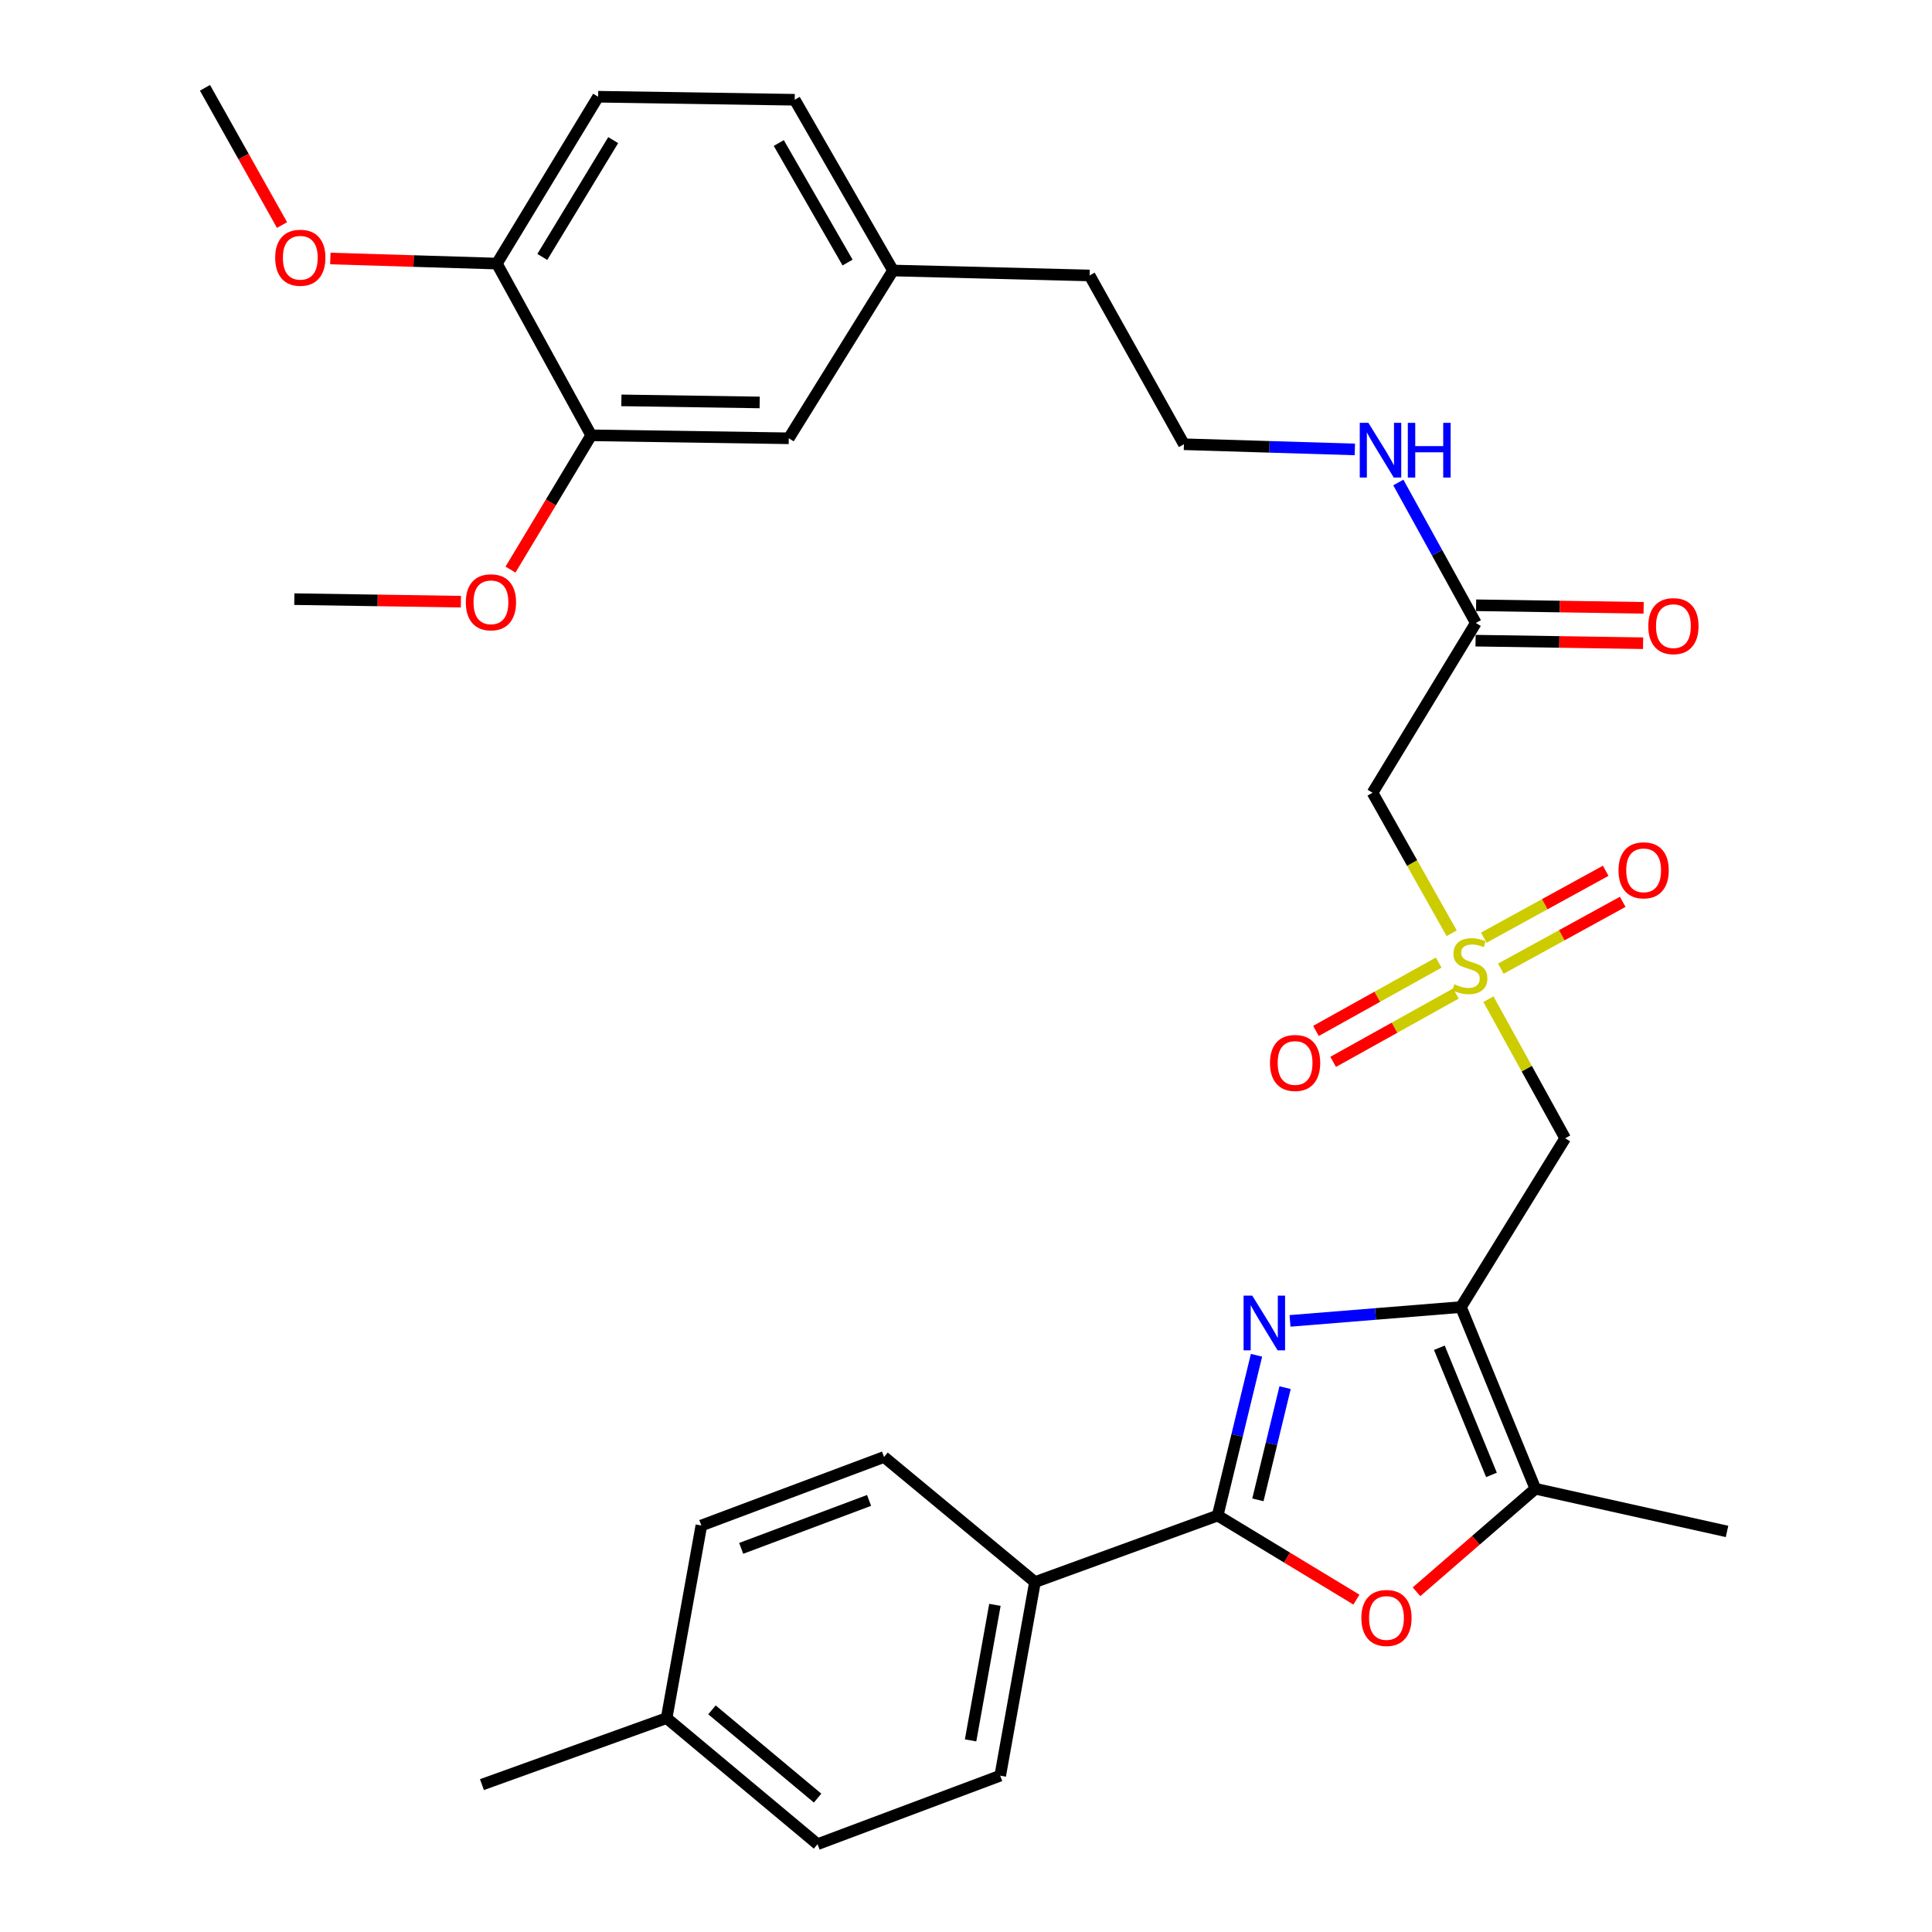 <?xml version='1.0' encoding='iso-8859-1'?>
<svg version='1.1' baseProfile='full'
              xmlns='http://www.w3.org/2000/svg'
                      xmlns:rdkit='http://www.rdkit.org/xml'
                      xmlns:xlink='http://www.w3.org/1999/xlink'
                  xml:space='preserve'
width='1000px' height='1000px' viewBox='0 0 1000 1000'>
<!-- END OF HEADER -->
<rect style='opacity:1.0;fill:#FFFFFF;stroke:none' width='1000' height='1000' x='0' y='0'> </rect>
<path class='bond-0' d='M 756.183,676.537 L 711.946,680.112' style='fill:none;fill-rule:evenodd;stroke:#000000;stroke-width:6px;stroke-linecap:butt;stroke-linejoin:miter;stroke-opacity:1' />
<path class='bond-0' d='M 711.946,680.112 L 667.709,683.688' style='fill:none;fill-rule:evenodd;stroke:#0000FF;stroke-width:6px;stroke-linecap:butt;stroke-linejoin:miter;stroke-opacity:1' />
<path class='bond-4' d='M 756.183,676.537 L 810.126,589.164' style='fill:none;fill-rule:evenodd;stroke:#000000;stroke-width:6px;stroke-linecap:butt;stroke-linejoin:miter;stroke-opacity:1' />
<path class='bond-5' d='M 756.183,676.537 L 794.713,770.567' style='fill:none;fill-rule:evenodd;stroke:#000000;stroke-width:6px;stroke-linecap:butt;stroke-linejoin:miter;stroke-opacity:1' />
<path class='bond-5' d='M 745.007,697.589 L 771.979,763.41' style='fill:none;fill-rule:evenodd;stroke:#000000;stroke-width:6px;stroke-linecap:butt;stroke-linejoin:miter;stroke-opacity:1' />
<path class='bond-2' d='M 650.364,701.487 L 640.312,742.969' style='fill:none;fill-rule:evenodd;stroke:#0000FF;stroke-width:6px;stroke-linecap:butt;stroke-linejoin:miter;stroke-opacity:1' />
<path class='bond-2' d='M 640.312,742.969 L 630.26,784.452' style='fill:none;fill-rule:evenodd;stroke:#000000;stroke-width:6px;stroke-linecap:butt;stroke-linejoin:miter;stroke-opacity:1' />
<path class='bond-2' d='M 665.156,718.247 L 658.12,747.285' style='fill:none;fill-rule:evenodd;stroke:#0000FF;stroke-width:6px;stroke-linecap:butt;stroke-linejoin:miter;stroke-opacity:1' />
<path class='bond-2' d='M 658.12,747.285 L 651.084,776.323' style='fill:none;fill-rule:evenodd;stroke:#000000;stroke-width:6px;stroke-linecap:butt;stroke-linejoin:miter;stroke-opacity:1' />
<path class='bond-1' d='M 770.404,517.179 L 790.265,553.172' style='fill:none;fill-rule:evenodd;stroke:#CCCC00;stroke-width:6px;stroke-linecap:butt;stroke-linejoin:miter;stroke-opacity:1' />
<path class='bond-1' d='M 790.265,553.172 L 810.126,589.164' style='fill:none;fill-rule:evenodd;stroke:#000000;stroke-width:6px;stroke-linecap:butt;stroke-linejoin:miter;stroke-opacity:1' />
<path class='bond-6' d='M 751.387,483.06 L 730.906,446.693' style='fill:none;fill-rule:evenodd;stroke:#CCCC00;stroke-width:6px;stroke-linecap:butt;stroke-linejoin:miter;stroke-opacity:1' />
<path class='bond-6' d='M 730.906,446.693 L 710.425,410.327' style='fill:none;fill-rule:evenodd;stroke:#000000;stroke-width:6px;stroke-linecap:butt;stroke-linejoin:miter;stroke-opacity:1' />
<path class='bond-10' d='M 744.66,498.237 L 712.897,515.922' style='fill:none;fill-rule:evenodd;stroke:#CCCC00;stroke-width:6px;stroke-linecap:butt;stroke-linejoin:miter;stroke-opacity:1' />
<path class='bond-10' d='M 712.897,515.922 L 681.135,533.607' style='fill:none;fill-rule:evenodd;stroke:#FF0000;stroke-width:6px;stroke-linecap:butt;stroke-linejoin:miter;stroke-opacity:1' />
<path class='bond-10' d='M 753.573,514.247 L 721.811,531.931' style='fill:none;fill-rule:evenodd;stroke:#CCCC00;stroke-width:6px;stroke-linecap:butt;stroke-linejoin:miter;stroke-opacity:1' />
<path class='bond-10' d='M 721.811,531.931 L 690.048,549.616' style='fill:none;fill-rule:evenodd;stroke:#FF0000;stroke-width:6px;stroke-linecap:butt;stroke-linejoin:miter;stroke-opacity:1' />
<path class='bond-11' d='M 776.836,501.389 L 808.376,484.086' style='fill:none;fill-rule:evenodd;stroke:#CCCC00;stroke-width:6px;stroke-linecap:butt;stroke-linejoin:miter;stroke-opacity:1' />
<path class='bond-11' d='M 808.376,484.086 L 839.916,466.783' style='fill:none;fill-rule:evenodd;stroke:#FF0000;stroke-width:6px;stroke-linecap:butt;stroke-linejoin:miter;stroke-opacity:1' />
<path class='bond-11' d='M 768.023,485.325 L 799.563,468.022' style='fill:none;fill-rule:evenodd;stroke:#CCCC00;stroke-width:6px;stroke-linecap:butt;stroke-linejoin:miter;stroke-opacity:1' />
<path class='bond-11' d='M 799.563,468.022 L 831.103,450.719' style='fill:none;fill-rule:evenodd;stroke:#FF0000;stroke-width:6px;stroke-linecap:butt;stroke-linejoin:miter;stroke-opacity:1' />
<path class='bond-8' d='M 630.26,784.452 L 535.7,818.88' style='fill:none;fill-rule:evenodd;stroke:#000000;stroke-width:6px;stroke-linecap:butt;stroke-linejoin:miter;stroke-opacity:1' />
<path class='bond-32' d='M 630.26,784.452 L 666.169,806.204' style='fill:none;fill-rule:evenodd;stroke:#000000;stroke-width:6px;stroke-linecap:butt;stroke-linejoin:miter;stroke-opacity:1' />
<path class='bond-32' d='M 666.169,806.204 L 702.079,827.955' style='fill:none;fill-rule:evenodd;stroke:#FF0000;stroke-width:6px;stroke-linecap:butt;stroke-linejoin:miter;stroke-opacity:1' />
<path class='bond-3' d='M 733.183,823.899 L 763.948,797.233' style='fill:none;fill-rule:evenodd;stroke:#FF0000;stroke-width:6px;stroke-linecap:butt;stroke-linejoin:miter;stroke-opacity:1' />
<path class='bond-3' d='M 763.948,797.233 L 794.713,770.567' style='fill:none;fill-rule:evenodd;stroke:#000000;stroke-width:6px;stroke-linecap:butt;stroke-linejoin:miter;stroke-opacity:1' />
<path class='bond-27' d='M 794.713,770.567 L 893.905,792.667' style='fill:none;fill-rule:evenodd;stroke:#000000;stroke-width:6px;stroke-linecap:butt;stroke-linejoin:miter;stroke-opacity:1' />
<path class='bond-7' d='M 710.425,410.327 L 763.889,322.445' style='fill:none;fill-rule:evenodd;stroke:#000000;stroke-width:6px;stroke-linecap:butt;stroke-linejoin:miter;stroke-opacity:1' />
<path class='bond-14' d='M 763.75,331.606 L 807.104,332.266' style='fill:none;fill-rule:evenodd;stroke:#000000;stroke-width:6px;stroke-linecap:butt;stroke-linejoin:miter;stroke-opacity:1' />
<path class='bond-14' d='M 807.104,332.266 L 850.458,332.926' style='fill:none;fill-rule:evenodd;stroke:#FF0000;stroke-width:6px;stroke-linecap:butt;stroke-linejoin:miter;stroke-opacity:1' />
<path class='bond-14' d='M 764.029,313.284 L 807.383,313.945' style='fill:none;fill-rule:evenodd;stroke:#000000;stroke-width:6px;stroke-linecap:butt;stroke-linejoin:miter;stroke-opacity:1' />
<path class='bond-14' d='M 807.383,313.945 L 850.737,314.605' style='fill:none;fill-rule:evenodd;stroke:#FF0000;stroke-width:6px;stroke-linecap:butt;stroke-linejoin:miter;stroke-opacity:1' />
<path class='bond-17' d='M 763.889,322.445 L 743.83,286.092' style='fill:none;fill-rule:evenodd;stroke:#000000;stroke-width:6px;stroke-linecap:butt;stroke-linejoin:miter;stroke-opacity:1' />
<path class='bond-17' d='M 743.83,286.092 L 723.77,249.74' style='fill:none;fill-rule:evenodd;stroke:#0000FF;stroke-width:6px;stroke-linecap:butt;stroke-linejoin:miter;stroke-opacity:1' />
<path class='bond-15' d='M 535.7,818.88 L 517.713,919.089' style='fill:none;fill-rule:evenodd;stroke:#000000;stroke-width:6px;stroke-linecap:butt;stroke-linejoin:miter;stroke-opacity:1' />
<path class='bond-15' d='M 514.967,830.674 L 502.376,900.821' style='fill:none;fill-rule:evenodd;stroke:#000000;stroke-width:6px;stroke-linecap:butt;stroke-linejoin:miter;stroke-opacity:1' />
<path class='bond-16' d='M 535.7,818.88 L 457.581,754.137' style='fill:none;fill-rule:evenodd;stroke:#000000;stroke-width:6px;stroke-linecap:butt;stroke-linejoin:miter;stroke-opacity:1' />
<path class='bond-9' d='M 306.005,225.32 L 408.27,226.857' style='fill:none;fill-rule:evenodd;stroke:#000000;stroke-width:6px;stroke-linecap:butt;stroke-linejoin:miter;stroke-opacity:1' />
<path class='bond-9' d='M 321.62,207.229 L 393.206,208.305' style='fill:none;fill-rule:evenodd;stroke:#000000;stroke-width:6px;stroke-linecap:butt;stroke-linejoin:miter;stroke-opacity:1' />
<path class='bond-21' d='M 306.005,225.32 L 285.117,260.073' style='fill:none;fill-rule:evenodd;stroke:#000000;stroke-width:6px;stroke-linecap:butt;stroke-linejoin:miter;stroke-opacity:1' />
<path class='bond-21' d='M 285.117,260.073 L 264.229,294.826' style='fill:none;fill-rule:evenodd;stroke:#FF0000;stroke-width:6px;stroke-linecap:butt;stroke-linejoin:miter;stroke-opacity:1' />
<path class='bond-34' d='M 306.005,225.32 L 257.173,136.431' style='fill:none;fill-rule:evenodd;stroke:#000000;stroke-width:6px;stroke-linecap:butt;stroke-linejoin:miter;stroke-opacity:1' />
<path class='bond-12' d='M 257.173,136.431 L 309.588,50.066' style='fill:none;fill-rule:evenodd;stroke:#000000;stroke-width:6px;stroke-linecap:butt;stroke-linejoin:miter;stroke-opacity:1' />
<path class='bond-12' d='M 280.699,132.983 L 317.39,72.528' style='fill:none;fill-rule:evenodd;stroke:#000000;stroke-width:6px;stroke-linecap:butt;stroke-linejoin:miter;stroke-opacity:1' />
<path class='bond-25' d='M 257.173,136.431 L 214.077,135.116' style='fill:none;fill-rule:evenodd;stroke:#000000;stroke-width:6px;stroke-linecap:butt;stroke-linejoin:miter;stroke-opacity:1' />
<path class='bond-25' d='M 214.077,135.116 L 170.981,133.8' style='fill:none;fill-rule:evenodd;stroke:#FF0000;stroke-width:6px;stroke-linecap:butt;stroke-linejoin:miter;stroke-opacity:1' />
<path class='bond-13' d='M 408.27,226.857 L 462.213,140.014' style='fill:none;fill-rule:evenodd;stroke:#000000;stroke-width:6px;stroke-linecap:butt;stroke-linejoin:miter;stroke-opacity:1' />
<path class='bond-22' d='M 517.713,919.089 L 423.163,954.545' style='fill:none;fill-rule:evenodd;stroke:#000000;stroke-width:6px;stroke-linecap:butt;stroke-linejoin:miter;stroke-opacity:1' />
<path class='bond-23' d='M 457.581,754.137 L 363.022,789.593' style='fill:none;fill-rule:evenodd;stroke:#000000;stroke-width:6px;stroke-linecap:butt;stroke-linejoin:miter;stroke-opacity:1' />
<path class='bond-23' d='M 449.83,776.613 L 383.639,801.432' style='fill:none;fill-rule:evenodd;stroke:#000000;stroke-width:6px;stroke-linecap:butt;stroke-linejoin:miter;stroke-opacity:1' />
<path class='bond-26' d='M 701.263,232.624 L 657.032,231.283' style='fill:none;fill-rule:evenodd;stroke:#0000FF;stroke-width:6px;stroke-linecap:butt;stroke-linejoin:miter;stroke-opacity:1' />
<path class='bond-26' d='M 657.032,231.283 L 612.802,229.942' style='fill:none;fill-rule:evenodd;stroke:#000000;stroke-width:6px;stroke-linecap:butt;stroke-linejoin:miter;stroke-opacity:1' />
<path class='bond-18' d='M 309.588,50.066 L 411.345,51.634' style='fill:none;fill-rule:evenodd;stroke:#000000;stroke-width:6px;stroke-linecap:butt;stroke-linejoin:miter;stroke-opacity:1' />
<path class='bond-19' d='M 462.213,140.014 L 563.98,142.579' style='fill:none;fill-rule:evenodd;stroke:#000000;stroke-width:6px;stroke-linecap:butt;stroke-linejoin:miter;stroke-opacity:1' />
<path class='bond-20' d='M 462.213,140.014 L 411.345,51.634' style='fill:none;fill-rule:evenodd;stroke:#000000;stroke-width:6px;stroke-linecap:butt;stroke-linejoin:miter;stroke-opacity:1' />
<path class='bond-20' d='M 438.702,135.897 L 403.094,74.031' style='fill:none;fill-rule:evenodd;stroke:#000000;stroke-width:6px;stroke-linecap:butt;stroke-linejoin:miter;stroke-opacity:1' />
<path class='bond-30' d='M 238.564,311.428 L 195.453,310.773' style='fill:none;fill-rule:evenodd;stroke:#FF0000;stroke-width:6px;stroke-linecap:butt;stroke-linejoin:miter;stroke-opacity:1' />
<path class='bond-30' d='M 195.453,310.773 L 152.342,310.117' style='fill:none;fill-rule:evenodd;stroke:#000000;stroke-width:6px;stroke-linecap:butt;stroke-linejoin:miter;stroke-opacity:1' />
<path class='bond-33' d='M 423.163,954.545 L 345.044,889.293' style='fill:none;fill-rule:evenodd;stroke:#000000;stroke-width:6px;stroke-linecap:butt;stroke-linejoin:miter;stroke-opacity:1' />
<path class='bond-33' d='M 423.192,930.695 L 368.509,885.018' style='fill:none;fill-rule:evenodd;stroke:#000000;stroke-width:6px;stroke-linecap:butt;stroke-linejoin:miter;stroke-opacity:1' />
<path class='bond-24' d='M 363.022,789.593 L 345.044,889.293' style='fill:none;fill-rule:evenodd;stroke:#000000;stroke-width:6px;stroke-linecap:butt;stroke-linejoin:miter;stroke-opacity:1' />
<path class='bond-29' d='M 345.044,889.293 L 249.456,923.711' style='fill:none;fill-rule:evenodd;stroke:#000000;stroke-width:6px;stroke-linecap:butt;stroke-linejoin:miter;stroke-opacity:1' />
<path class='bond-31' d='M 145.981,116.487 L 126.038,80.971' style='fill:none;fill-rule:evenodd;stroke:#FF0000;stroke-width:6px;stroke-linecap:butt;stroke-linejoin:miter;stroke-opacity:1' />
<path class='bond-31' d='M 126.038,80.971 L 106.095,45.455' style='fill:none;fill-rule:evenodd;stroke:#000000;stroke-width:6px;stroke-linecap:butt;stroke-linejoin:miter;stroke-opacity:1' />
<path class='bond-28' d='M 612.802,229.942 L 563.98,142.579' style='fill:none;fill-rule:evenodd;stroke:#000000;stroke-width:6px;stroke-linecap:butt;stroke-linejoin:miter;stroke-opacity:1' />
<path  class='atom-1' d='M 648.156 670.602
L 657.436 685.602
Q 658.356 687.082, 659.836 689.762
Q 661.316 692.442, 661.396 692.602
L 661.396 670.602
L 665.156 670.602
L 665.156 698.922
L 661.276 698.922
L 651.316 682.522
Q 650.156 680.602, 648.916 678.402
Q 647.716 676.202, 647.356 675.522
L 647.356 698.922
L 643.676 698.922
L 643.676 670.602
L 648.156 670.602
' fill='#0000FF'/>
<path  class='atom-2' d='M 752.784 509.466
Q 753.104 509.586, 754.424 510.146
Q 755.744 510.706, 757.184 511.066
Q 758.664 511.386, 760.104 511.386
Q 762.784 511.386, 764.344 510.106
Q 765.904 508.786, 765.904 506.506
Q 765.904 504.946, 765.104 503.986
Q 764.344 503.026, 763.144 502.506
Q 761.944 501.986, 759.944 501.386
Q 757.424 500.626, 755.904 499.906
Q 754.424 499.186, 753.344 497.666
Q 752.304 496.146, 752.304 493.586
Q 752.304 490.026, 754.704 487.826
Q 757.144 485.626, 761.944 485.626
Q 765.224 485.626, 768.944 487.186
L 768.024 490.266
Q 764.624 488.866, 762.064 488.866
Q 759.304 488.866, 757.784 490.026
Q 756.264 491.146, 756.304 493.106
Q 756.304 494.626, 757.064 495.546
Q 757.864 496.466, 758.984 496.986
Q 760.144 497.506, 762.064 498.106
Q 764.624 498.906, 766.144 499.706
Q 767.664 500.506, 768.744 502.146
Q 769.864 503.746, 769.864 506.506
Q 769.864 510.426, 767.224 512.546
Q 764.624 514.626, 760.264 514.626
Q 757.744 514.626, 755.824 514.066
Q 753.944 513.546, 751.704 512.626
L 752.784 509.466
' fill='#CCCC00'/>
<path  class='atom-4' d='M 704.633 837.457
Q 704.633 830.657, 707.993 826.857
Q 711.353 823.057, 717.633 823.057
Q 723.913 823.057, 727.273 826.857
Q 730.633 830.657, 730.633 837.457
Q 730.633 844.337, 727.233 848.257
Q 723.833 852.137, 717.633 852.137
Q 711.393 852.137, 707.993 848.257
Q 704.633 844.377, 704.633 837.457
M 717.633 848.937
Q 721.953 848.937, 724.273 846.057
Q 726.633 843.137, 726.633 837.457
Q 726.633 831.897, 724.273 829.097
Q 721.953 826.257, 717.633 826.257
Q 713.313 826.257, 710.953 829.057
Q 708.633 831.857, 708.633 837.457
Q 708.633 843.177, 710.953 846.057
Q 713.313 848.937, 717.633 848.937
' fill='#FF0000'/>
<path  class='atom-11' d='M 657.337 550.185
Q 657.337 543.385, 660.697 539.585
Q 664.057 535.785, 670.337 535.785
Q 676.617 535.785, 679.977 539.585
Q 683.337 543.385, 683.337 550.185
Q 683.337 557.065, 679.937 560.985
Q 676.537 564.865, 670.337 564.865
Q 664.097 564.865, 660.697 560.985
Q 657.337 557.105, 657.337 550.185
M 670.337 561.665
Q 674.657 561.665, 676.977 558.785
Q 679.337 555.865, 679.337 550.185
Q 679.337 544.625, 676.977 541.825
Q 674.657 538.985, 670.337 538.985
Q 666.017 538.985, 663.657 541.785
Q 661.337 544.585, 661.337 550.185
Q 661.337 555.905, 663.657 558.785
Q 666.017 561.665, 670.337 561.665
' fill='#FF0000'/>
<path  class='atom-12' d='M 837.743 450.474
Q 837.743 443.674, 841.103 439.874
Q 844.463 436.074, 850.743 436.074
Q 857.023 436.074, 860.383 439.874
Q 863.743 443.674, 863.743 450.474
Q 863.743 457.354, 860.343 461.274
Q 856.943 465.154, 850.743 465.154
Q 844.503 465.154, 841.103 461.274
Q 837.743 457.394, 837.743 450.474
M 850.743 461.954
Q 855.063 461.954, 857.383 459.074
Q 859.743 456.154, 859.743 450.474
Q 859.743 444.914, 857.383 442.114
Q 855.063 439.274, 850.743 439.274
Q 846.423 439.274, 844.063 442.074
Q 841.743 444.874, 841.743 450.474
Q 841.743 456.194, 844.063 459.074
Q 846.423 461.954, 850.743 461.954
' fill='#FF0000'/>
<path  class='atom-15' d='M 853.155 324.083
Q 853.155 317.283, 856.515 313.483
Q 859.875 309.683, 866.155 309.683
Q 872.435 309.683, 875.795 313.483
Q 879.155 317.283, 879.155 324.083
Q 879.155 330.963, 875.755 334.883
Q 872.355 338.763, 866.155 338.763
Q 859.915 338.763, 856.515 334.883
Q 853.155 331.003, 853.155 324.083
M 866.155 335.563
Q 870.475 335.563, 872.795 332.683
Q 875.155 329.763, 875.155 324.083
Q 875.155 318.523, 872.795 315.723
Q 870.475 312.883, 866.155 312.883
Q 861.835 312.883, 859.475 315.683
Q 857.155 318.483, 857.155 324.083
Q 857.155 329.803, 859.475 332.683
Q 861.835 335.563, 866.155 335.563
' fill='#FF0000'/>
<path  class='atom-18' d='M 708.288 218.866
L 717.568 233.866
Q 718.488 235.346, 719.968 238.026
Q 721.448 240.706, 721.528 240.866
L 721.528 218.866
L 725.288 218.866
L 725.288 247.186
L 721.408 247.186
L 711.448 230.786
Q 710.288 228.866, 709.048 226.666
Q 707.848 224.466, 707.488 223.786
L 707.488 247.186
L 703.808 247.186
L 703.808 218.866
L 708.288 218.866
' fill='#0000FF'/>
<path  class='atom-18' d='M 728.688 218.866
L 732.528 218.866
L 732.528 230.906
L 747.008 230.906
L 747.008 218.866
L 750.848 218.866
L 750.848 247.186
L 747.008 247.186
L 747.008 234.106
L 732.528 234.106
L 732.528 247.186
L 728.688 247.186
L 728.688 218.866
' fill='#0000FF'/>
<path  class='atom-22' d='M 241.109 311.745
Q 241.109 304.945, 244.469 301.145
Q 247.829 297.345, 254.109 297.345
Q 260.389 297.345, 263.749 301.145
Q 267.109 304.945, 267.109 311.745
Q 267.109 318.625, 263.709 322.545
Q 260.309 326.425, 254.109 326.425
Q 247.869 326.425, 244.469 322.545
Q 241.109 318.665, 241.109 311.745
M 254.109 323.225
Q 258.429 323.225, 260.749 320.345
Q 263.109 317.425, 263.109 311.745
Q 263.109 306.185, 260.749 303.385
Q 258.429 300.545, 254.109 300.545
Q 249.789 300.545, 247.429 303.345
Q 245.109 306.145, 245.109 311.745
Q 245.109 317.465, 247.429 320.345
Q 249.789 323.225, 254.109 323.225
' fill='#FF0000'/>
<path  class='atom-26' d='M 142.436 133.406
Q 142.436 126.606, 145.796 122.806
Q 149.156 119.006, 155.436 119.006
Q 161.716 119.006, 165.076 122.806
Q 168.436 126.606, 168.436 133.406
Q 168.436 140.286, 165.036 144.206
Q 161.636 148.086, 155.436 148.086
Q 149.196 148.086, 145.796 144.206
Q 142.436 140.326, 142.436 133.406
M 155.436 144.886
Q 159.756 144.886, 162.076 142.006
Q 164.436 139.086, 164.436 133.406
Q 164.436 127.846, 162.076 125.046
Q 159.756 122.206, 155.436 122.206
Q 151.116 122.206, 148.756 125.006
Q 146.436 127.806, 146.436 133.406
Q 146.436 139.126, 148.756 142.006
Q 151.116 144.886, 155.436 144.886
' fill='#FF0000'/>
</svg>

